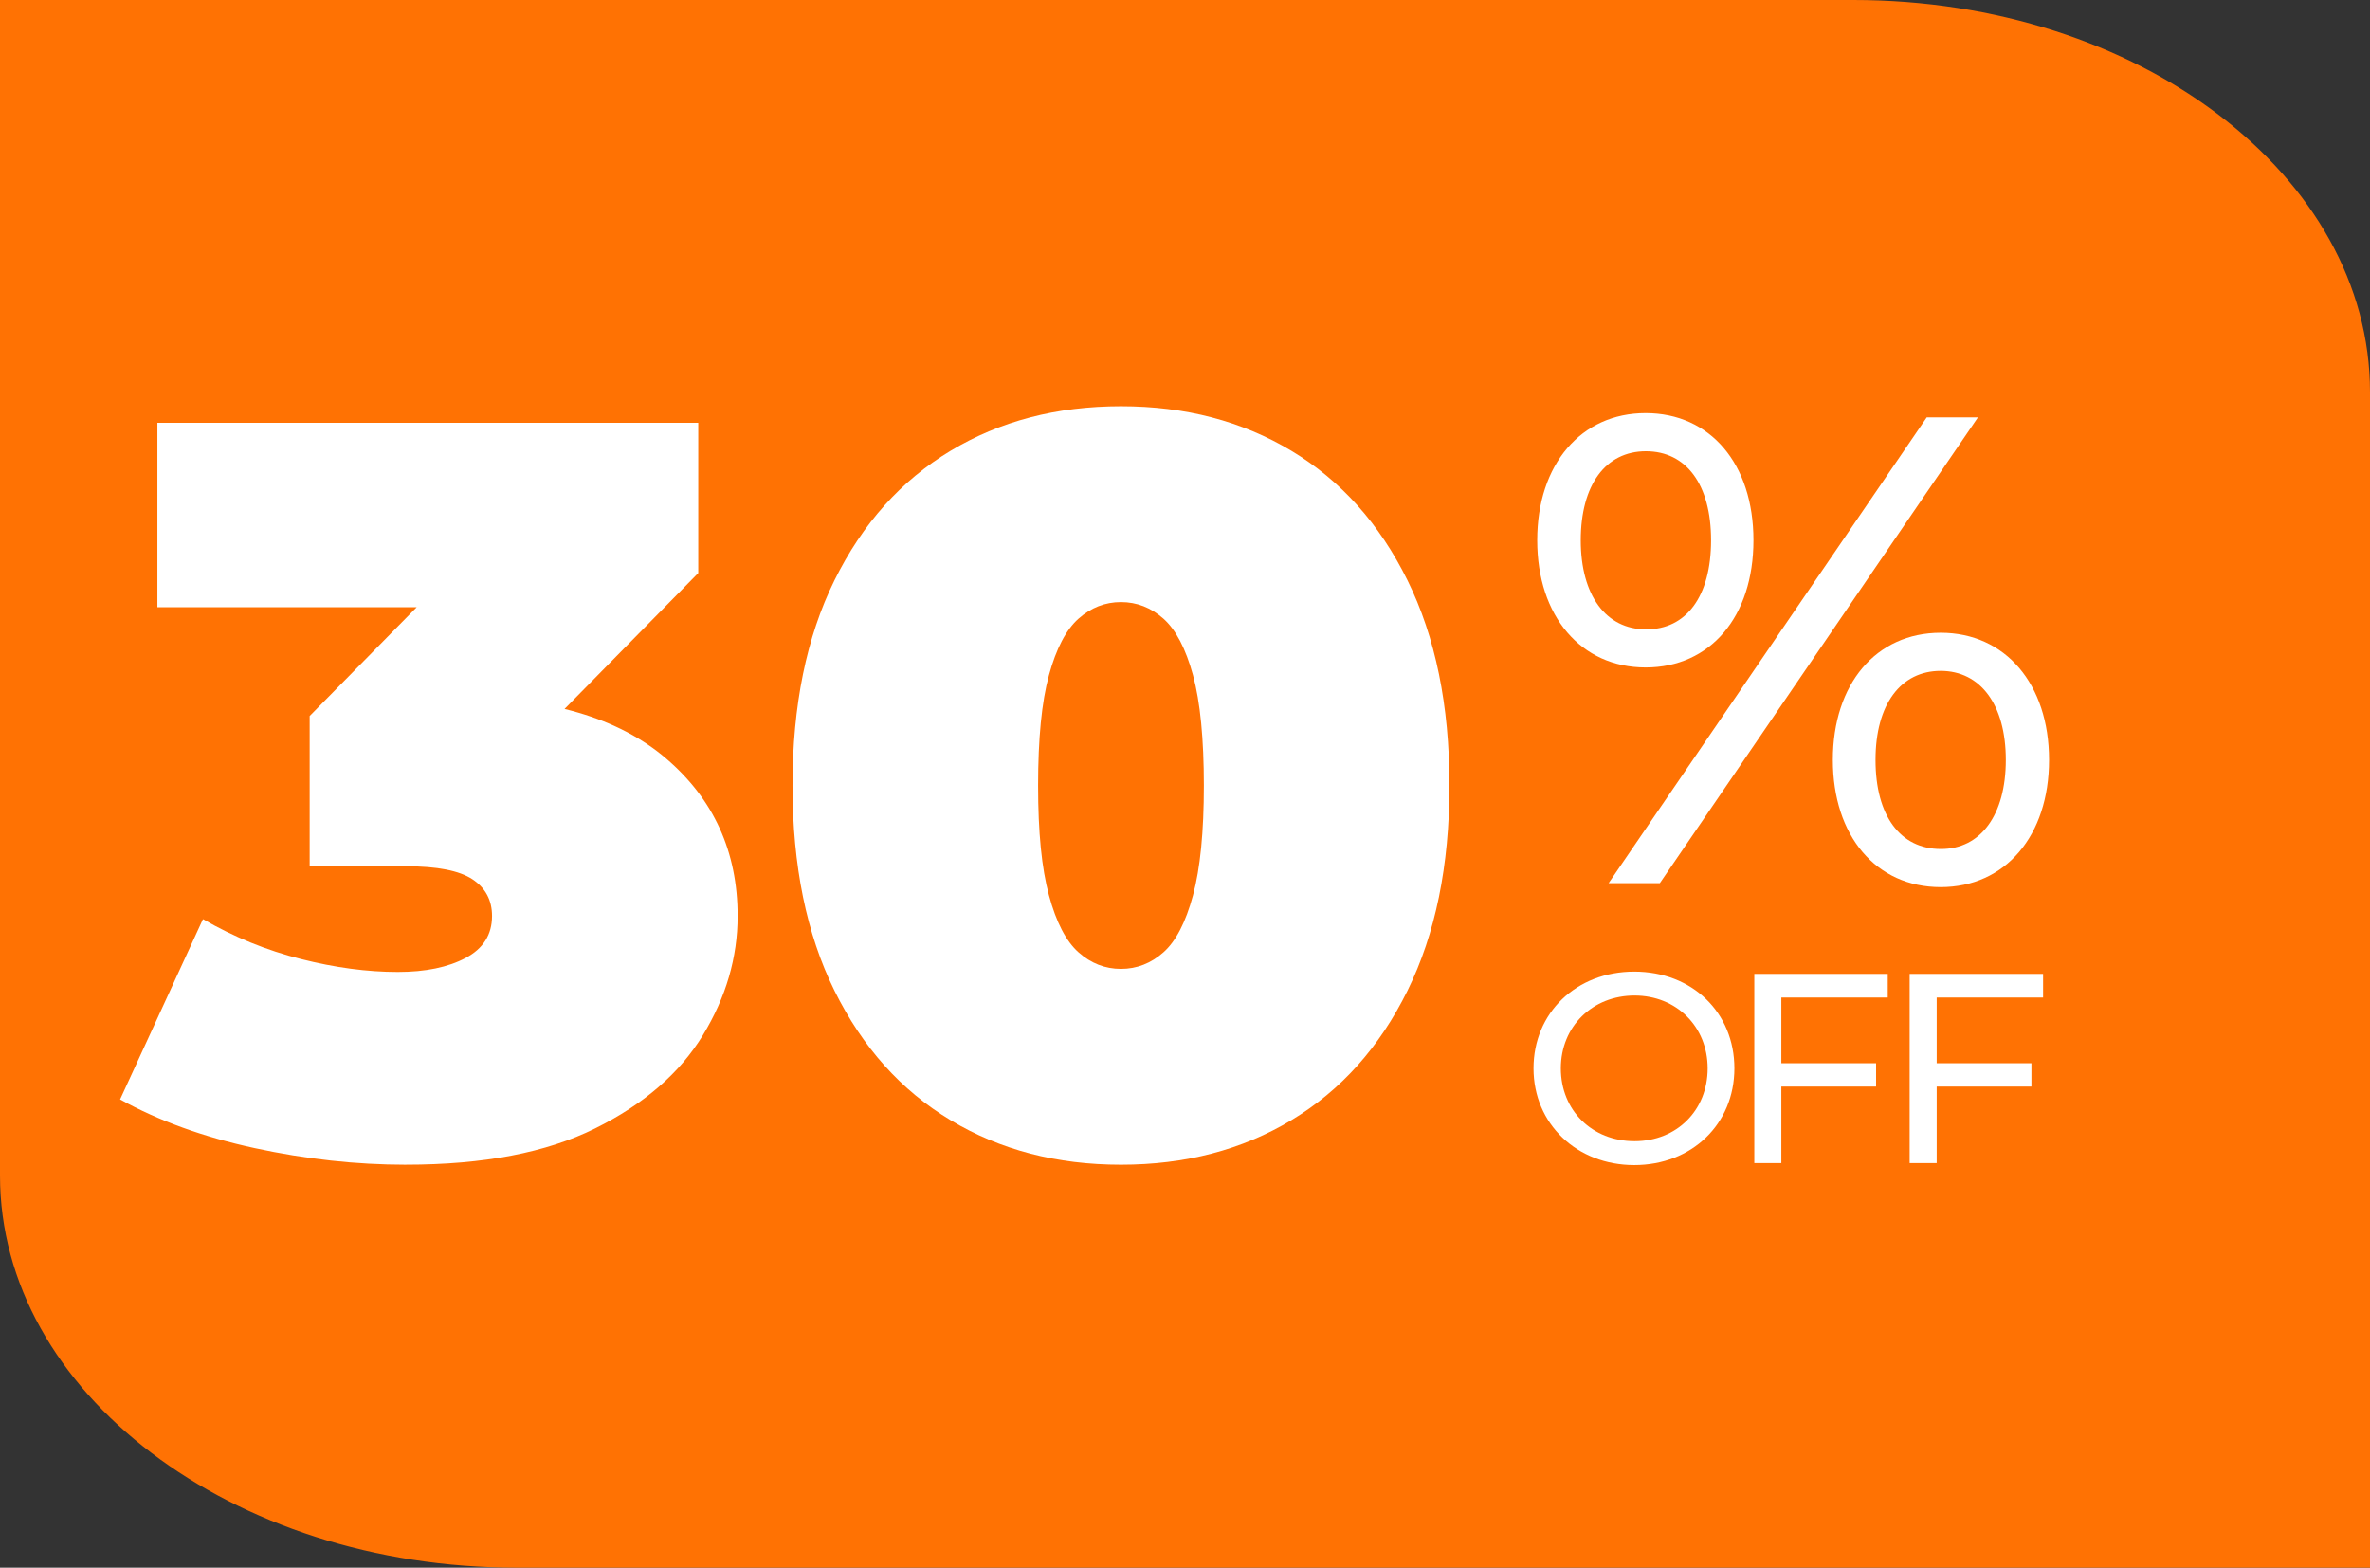 <?xml version="1.0" encoding="UTF-8"?>
<svg id="Capa_1" data-name="Capa 1" xmlns="http://www.w3.org/2000/svg" width="833" height="551" viewBox="0 0 833 551">
  <rect x="0" y="0" width="833" height="551" fill="#333333" stroke="none"/>
  <defs>
    <style>
      .cls-1 {
        fill: #ff7203;
      }

      .cls-1, .cls-2 {
        stroke-width: 0px;
      }

      .cls-2 {
        fill: #fff;
      }
    </style>
  </defs>
  <path class="cls-1" d="M833,551H181.58C81.29,551,0,489.29,0,413.15V0h651.42c100.29,0,181.58,61.71,181.58,137.85v413.15Z"/>
  <path class="cls-2" d="M540.3,189.9c0-26.7,15.4-44.7,38.1-44.7s37.9,17.8,37.9,44.7-15.2,44.7-37.9,44.7-38.1-18-38.1-44.7ZM601.4,189.9c0-19.6-8.7-31.3-22.9-31.3s-22.9,11.9-22.9,31.3,8.9,31.3,22.9,31.3c14.2.1,22.9-11.6,22.9-31.3ZM677.2,146.7h18l-111.8,163.7h-18l111.8-163.7ZM644.2,267.1c0-26.7,15.2-44.7,37.9-44.7s38.1,18,38.1,44.7-15.4,44.7-38.1,44.7-37.9-18-37.9-44.7ZM705,267.1c0-19.4-8.9-31.3-22.9-31.3s-22.9,11.7-22.9,31.3,8.7,31.3,22.9,31.3c14,.1,22.9-11.9,22.9-31.3Z"/>
  <path class="cls-2" d="M539,375.5c0-19.5,15-34,35.4-34s35.2,14.4,35.2,34-15,34-35.2,34-35.4-14.5-35.4-34ZM600.2,375.5c0-14.7-11-25.6-25.7-25.6s-25.9,10.8-25.9,25.6,11,25.6,25.9,25.6,25.7-10.9,25.7-25.6Z"/>
  <path class="cls-2" d="M626.1,350.5v23.2h33.3v8.2h-33.3v26.9h-9.5v-66.5h46.9v8.3h-37.4v-.1Z"/>
  <path class="cls-2" d="M680.7,350.5v23.2h33.3v8.2h-33.3v26.9h-9.5v-66.5h46.9v8.3h-37.4v-.1Z"/>
  <g>
    <path class="cls-2" d="M142.72,409.37c-17.48,0-35.21-1.95-53.17-5.83-17.97-3.88-33.75-9.59-47.34-17.12l29.13-63.37c10.93,6.32,22.4,10.99,34.41,14.02,12.02,3.04,23.36,4.55,34.05,4.55,9.71,0,17.66-1.64,23.85-4.92,6.19-3.28,9.29-8.19,9.29-14.75,0-5.58-2.31-9.89-6.92-12.93-4.61-3.03-12.38-4.55-23.31-4.55h-33.87v-52.81l65.92-67.01,7.65,28.77H55.32v-64.82h190.1v52.81l-65.92,67.01-41.15-23.31h22.58c32.05,0,56.45,7.16,73.2,21.49,16.75,14.33,25.13,32.78,25.13,55.35,0,14.57-4.07,28.53-12.2,41.88-8.14,13.36-20.76,24.28-37.87,32.78-17.12,8.5-39.27,12.75-66.46,12.75Z"/>
    <path class="cls-2" d="M394,409.37c-22.58,0-42.55-5.22-59.91-15.66-17.36-10.44-30.96-25.61-40.79-45.52-9.83-19.9-14.75-43.94-14.75-72.11s4.92-52.2,14.75-72.11c9.83-19.9,23.43-35.08,40.79-45.52,17.35-10.44,37.33-15.66,59.91-15.66s42.55,5.22,59.91,15.66c17.36,10.44,30.96,25.62,40.79,45.52,9.83,19.91,14.75,43.95,14.75,72.11s-4.92,52.2-14.75,72.11c-9.83,19.91-23.43,35.09-40.79,45.52-17.36,10.44-37.33,15.66-59.91,15.66ZM394,340.54c5.58,0,10.56-1.94,14.93-5.83,4.37-3.88,7.83-10.56,10.38-20.03,2.55-9.47,3.82-22.33,3.82-38.6s-1.27-29.44-3.82-38.78c-2.55-9.34-6.01-15.96-10.38-19.85-4.37-3.88-9.35-5.83-14.93-5.83s-10.56,1.95-14.93,5.83c-4.37,3.89-7.83,10.5-10.38,19.85-2.55,9.35-3.82,22.28-3.82,38.78s1.27,29.13,3.82,38.6,6.01,16.15,10.38,20.03c4.37,3.89,9.34,5.83,14.93,5.83Z"/>
  </g>
</svg>
